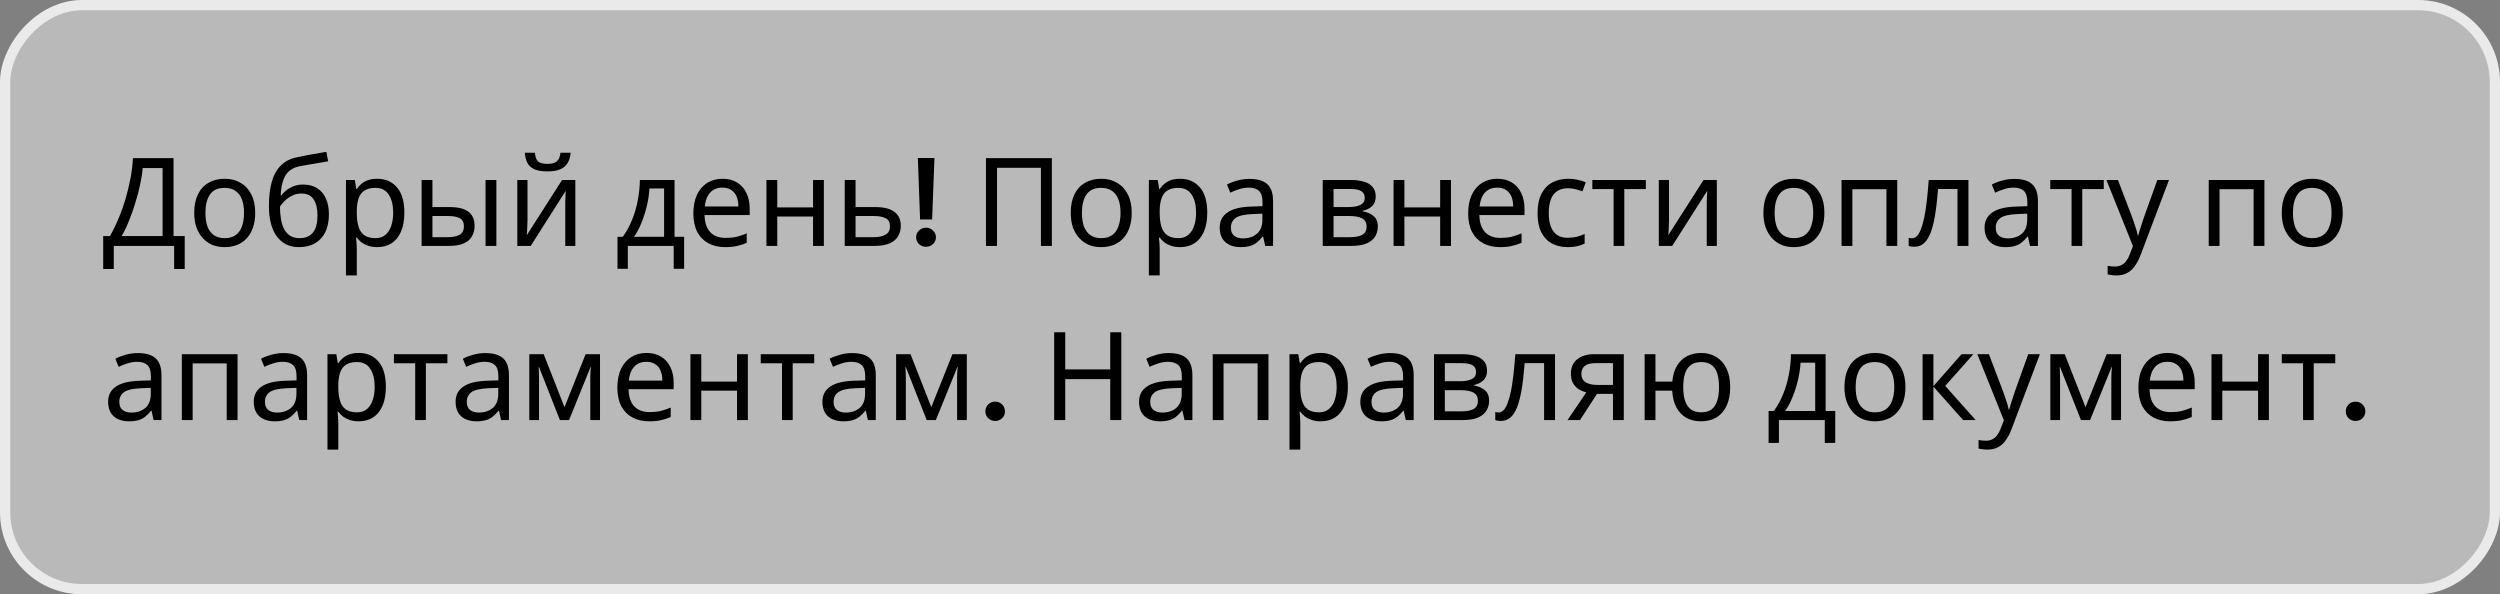 <?xml version="1.0" encoding="UTF-8"?> <svg xmlns="http://www.w3.org/2000/svg" width="244" height="58" viewBox="0 0 244 58" fill="none"><rect x="0" y="0" width="244" height="58" fill="#808080" stroke="none"/><rect x="-0.5" y="0.5" width="243" height="57" rx="7.5" transform="matrix(-1 0 0 1 243 0)" fill="#F3F3F3" fill-opacity="0.5" stroke="#EAEAEA"></rect><path d="M16.936 15.432V23.04H18.028V26.256H16.996V24H11.104V26.256H10.072V23.04H10.732C11.02 22.544 11.292 21.988 11.548 21.372C11.812 20.756 12.044 20.112 12.244 19.44C12.444 18.76 12.608 18.08 12.736 17.4C12.864 16.72 12.944 16.064 12.976 15.432H16.936ZM13.924 16.404C13.892 16.868 13.812 17.392 13.684 17.976C13.564 18.56 13.408 19.16 13.216 19.776C13.032 20.384 12.824 20.972 12.592 21.54C12.368 22.108 12.128 22.608 11.872 23.04H15.868V16.404H13.924ZM24.909 20.772C24.909 21.308 24.837 21.784 24.693 22.2C24.557 22.608 24.357 22.956 24.093 23.244C23.837 23.532 23.521 23.752 23.145 23.904C22.777 24.048 22.365 24.12 21.909 24.12C21.485 24.12 21.093 24.048 20.733 23.904C20.373 23.752 20.061 23.532 19.797 23.244C19.533 22.956 19.325 22.608 19.173 22.2C19.029 21.784 18.957 21.308 18.957 20.772C18.957 20.06 19.077 19.46 19.317 18.972C19.557 18.476 19.901 18.1 20.349 17.844C20.797 17.58 21.329 17.448 21.945 17.448C22.529 17.448 23.041 17.58 23.481 17.844C23.929 18.1 24.277 18.476 24.525 18.972C24.781 19.46 24.909 20.06 24.909 20.772ZM20.049 20.772C20.049 21.276 20.113 21.716 20.241 22.092C20.377 22.46 20.585 22.744 20.865 22.944C21.145 23.144 21.501 23.244 21.933 23.244C22.365 23.244 22.721 23.144 23.001 22.944C23.281 22.744 23.485 22.46 23.613 22.092C23.749 21.716 23.817 21.276 23.817 20.772C23.817 20.26 23.749 19.824 23.613 19.464C23.477 19.104 23.269 18.828 22.989 18.636C22.717 18.436 22.361 18.336 21.921 18.336C21.265 18.336 20.789 18.552 20.493 18.984C20.197 19.416 20.049 20.012 20.049 20.772ZM26.247 20.136C26.247 19.2 26.338 18.404 26.523 17.748C26.715 17.084 27.006 16.556 27.398 16.164C27.799 15.764 28.311 15.496 28.934 15.36C29.454 15.248 29.962 15.148 30.459 15.06C30.954 14.972 31.419 14.892 31.851 14.82L32.031 15.744C31.823 15.776 31.59 15.816 31.334 15.864C31.078 15.904 30.819 15.948 30.555 15.996C30.291 16.036 30.035 16.08 29.787 16.128C29.547 16.168 29.334 16.208 29.151 16.248C28.887 16.304 28.651 16.4 28.442 16.536C28.235 16.664 28.055 16.84 27.902 17.064C27.759 17.288 27.642 17.564 27.555 17.892C27.466 18.22 27.415 18.608 27.398 19.056H27.471C27.582 18.904 27.735 18.748 27.927 18.588C28.127 18.428 28.363 18.292 28.634 18.18C28.915 18.068 29.23 18.012 29.582 18.012C30.142 18.012 30.607 18.136 30.974 18.384C31.351 18.624 31.631 18.96 31.814 19.392C32.007 19.824 32.102 20.328 32.102 20.904C32.102 21.616 31.979 22.212 31.73 22.692C31.483 23.172 31.139 23.532 30.698 23.772C30.259 24.004 29.747 24.12 29.163 24.12C28.723 24.12 28.323 24.036 27.962 23.868C27.602 23.692 27.294 23.436 27.038 23.1C26.782 22.764 26.587 22.348 26.451 21.852C26.314 21.356 26.247 20.784 26.247 20.136ZM29.247 23.244C29.599 23.244 29.902 23.172 30.159 23.028C30.422 22.884 30.627 22.648 30.77 22.32C30.915 21.992 30.986 21.556 30.986 21.012C30.986 20.356 30.863 19.84 30.614 19.464C30.375 19.08 29.974 18.888 29.415 18.888C29.062 18.888 28.742 18.968 28.454 19.128C28.166 19.28 27.927 19.456 27.735 19.656C27.543 19.856 27.407 20.024 27.326 20.16C27.326 20.552 27.355 20.932 27.41 21.3C27.466 21.668 27.562 22 27.698 22.296C27.843 22.584 28.038 22.816 28.287 22.992C28.543 23.16 28.863 23.244 29.247 23.244ZM36.826 17.448C37.618 17.448 38.254 17.724 38.734 18.276C39.222 18.828 39.466 19.66 39.466 20.772C39.466 21.5 39.354 22.116 39.13 22.62C38.914 23.116 38.606 23.492 38.206 23.748C37.814 23.996 37.35 24.12 36.814 24.12C36.486 24.12 36.194 24.076 35.938 23.988C35.682 23.9 35.462 23.788 35.278 23.652C35.102 23.508 34.95 23.352 34.822 23.184H34.75C34.766 23.32 34.782 23.492 34.798 23.7C34.814 23.908 34.822 24.088 34.822 24.24V26.88H33.766V17.568H34.63L34.774 18.444H34.822C34.95 18.26 35.102 18.092 35.278 17.94C35.462 17.788 35.678 17.668 35.926 17.58C36.182 17.492 36.482 17.448 36.826 17.448ZM36.634 18.336C36.202 18.336 35.854 18.42 35.59 18.588C35.326 18.748 35.134 18.992 35.014 19.32C34.894 19.648 34.83 20.064 34.822 20.568V20.772C34.822 21.3 34.878 21.748 34.99 22.116C35.102 22.484 35.29 22.764 35.554 22.956C35.826 23.148 36.194 23.244 36.658 23.244C37.05 23.244 37.37 23.136 37.618 22.92C37.874 22.704 38.062 22.412 38.182 22.044C38.31 21.668 38.374 21.24 38.374 20.76C38.374 20.024 38.23 19.436 37.942 18.996C37.662 18.556 37.226 18.336 36.634 18.336ZM41.149 24V17.568H42.205V20.208H43.873C44.433 20.208 44.893 20.276 45.253 20.412C45.613 20.548 45.881 20.752 46.057 21.024C46.233 21.288 46.321 21.624 46.321 22.032C46.321 22.432 46.233 22.78 46.057 23.076C45.889 23.372 45.621 23.6 45.253 23.76C44.893 23.92 44.417 24 43.825 24H41.149ZM43.729 23.148C44.185 23.148 44.557 23.072 44.845 22.92C45.133 22.76 45.277 22.484 45.277 22.092C45.277 21.7 45.145 21.436 44.881 21.3C44.617 21.156 44.237 21.084 43.741 21.084H42.205V23.148H43.729ZM47.389 24V17.568H48.445V24H47.389ZM55.697 14.904C55.665 15.304 55.565 15.64 55.397 15.912C55.237 16.184 54.997 16.388 54.677 16.524C54.357 16.66 53.941 16.728 53.429 16.728C52.909 16.728 52.489 16.66 52.169 16.524C51.857 16.388 51.629 16.188 51.485 15.924C51.341 15.652 51.253 15.312 51.221 14.904H52.205C52.245 15.336 52.357 15.628 52.541 15.78C52.733 15.924 53.037 15.996 53.453 15.996C53.821 15.996 54.109 15.92 54.317 15.768C54.533 15.608 54.661 15.32 54.701 14.904H55.697ZM51.485 21.492C51.485 21.564 51.481 21.668 51.473 21.804C51.473 21.932 51.469 22.072 51.461 22.224C51.453 22.368 51.445 22.508 51.437 22.644C51.429 22.772 51.421 22.876 51.413 22.956L54.857 17.568H56.153V24H55.169V20.208C55.169 20.08 55.169 19.912 55.169 19.704C55.177 19.496 55.185 19.292 55.193 19.092C55.201 18.884 55.209 18.728 55.217 18.624L51.797 24H50.489V17.568H51.485V21.492ZM65.835 17.568V23.112H66.771V26.232H65.751V24H61.275V26.232H60.267V23.112H60.783C61.151 22.6 61.455 22.044 61.695 21.444C61.943 20.836 62.127 20.204 62.247 19.548C62.375 18.884 62.443 18.224 62.451 17.568H65.835ZM63.387 18.396C63.355 18.94 63.271 19.504 63.135 20.088C62.999 20.664 62.823 21.216 62.607 21.744C62.399 22.272 62.155 22.728 61.875 23.112H64.815V18.396H63.387ZM70.516 17.448C71.068 17.448 71.54 17.568 71.932 17.808C72.332 18.048 72.636 18.388 72.844 18.828C73.06 19.26 73.168 19.768 73.168 20.352V20.988H68.764C68.78 21.716 68.964 22.272 69.316 22.656C69.676 23.032 70.176 23.22 70.816 23.22C71.224 23.22 71.584 23.184 71.896 23.112C72.216 23.032 72.544 22.92 72.88 22.776V23.7C72.552 23.844 72.228 23.948 71.908 24.012C71.588 24.084 71.208 24.12 70.768 24.12C70.16 24.12 69.62 23.996 69.148 23.748C68.684 23.5 68.32 23.132 68.056 22.644C67.8 22.148 67.672 21.544 67.672 20.832C67.672 20.128 67.788 19.524 68.02 19.02C68.26 18.516 68.592 18.128 69.016 17.856C69.448 17.584 69.948 17.448 70.516 17.448ZM70.504 18.312C70 18.312 69.6 18.476 69.304 18.804C69.016 19.124 68.844 19.572 68.788 20.148H72.064C72.064 19.78 72.008 19.46 71.896 19.188C71.784 18.916 71.612 18.704 71.38 18.552C71.156 18.392 70.864 18.312 70.504 18.312ZM75.861 17.568V20.244H79.353V17.568H80.409V24H79.353V21.132H75.861V24H74.805V17.568H75.861ZM85.41 20.208C85.97 20.208 86.434 20.276 86.802 20.412C87.17 20.548 87.446 20.752 87.63 21.024C87.822 21.288 87.918 21.624 87.918 22.032C87.918 22.432 87.826 22.78 87.642 23.076C87.466 23.372 87.19 23.6 86.814 23.76C86.438 23.92 85.954 24 85.362 24H82.446V17.568H83.502V20.208H85.41ZM86.862 22.092C86.862 21.7 86.722 21.436 86.442 21.3C86.17 21.156 85.786 21.084 85.29 21.084H83.502V23.148H85.314C85.762 23.148 86.13 23.068 86.418 22.908C86.714 22.748 86.862 22.476 86.862 22.092ZM90.375 24.084C90.111 24.084 89.883 23.996 89.691 23.82C89.507 23.636 89.415 23.416 89.415 23.16C89.415 22.896 89.507 22.676 89.691 22.5C89.883 22.316 90.111 22.224 90.375 22.224C90.647 22.224 90.875 22.316 91.059 22.5C91.251 22.676 91.347 22.896 91.347 23.16C91.347 23.416 91.251 23.636 91.059 23.82C90.875 23.996 90.647 24.084 90.375 24.084ZM89.799 21.42L89.583 15.42H91.203L90.975 21.42H89.799ZM96.23 24V15.432H102.662V24H101.594V16.38H97.31V24H96.23ZM110.456 20.772C110.456 21.308 110.384 21.784 110.24 22.2C110.104 22.608 109.904 22.956 109.64 23.244C109.384 23.532 109.068 23.752 108.692 23.904C108.324 24.048 107.912 24.12 107.456 24.12C107.032 24.12 106.64 24.048 106.28 23.904C105.92 23.752 105.608 23.532 105.344 23.244C105.08 22.956 104.872 22.608 104.72 22.2C104.576 21.784 104.504 21.308 104.504 20.772C104.504 20.06 104.624 19.46 104.864 18.972C105.104 18.476 105.448 18.1 105.896 17.844C106.344 17.58 106.876 17.448 107.492 17.448C108.076 17.448 108.588 17.58 109.028 17.844C109.476 18.1 109.824 18.476 110.072 18.972C110.328 19.46 110.456 20.06 110.456 20.772ZM105.596 20.772C105.596 21.276 105.66 21.716 105.788 22.092C105.924 22.46 106.132 22.744 106.412 22.944C106.692 23.144 107.048 23.244 107.48 23.244C107.912 23.244 108.268 23.144 108.548 22.944C108.828 22.744 109.032 22.46 109.16 22.092C109.296 21.716 109.364 21.276 109.364 20.772C109.364 20.26 109.296 19.824 109.16 19.464C109.024 19.104 108.816 18.828 108.536 18.636C108.264 18.436 107.908 18.336 107.468 18.336C106.812 18.336 106.336 18.552 106.04 18.984C105.744 19.416 105.596 20.012 105.596 20.772ZM115.189 17.448C115.981 17.448 116.617 17.724 117.097 18.276C117.585 18.828 117.829 19.66 117.829 20.772C117.829 21.5 117.717 22.116 117.493 22.62C117.277 23.116 116.969 23.492 116.569 23.748C116.177 23.996 115.713 24.12 115.177 24.12C114.849 24.12 114.557 24.076 114.301 23.988C114.045 23.9 113.825 23.788 113.641 23.652C113.465 23.508 113.313 23.352 113.185 23.184H113.113C113.129 23.32 113.145 23.492 113.161 23.7C113.177 23.908 113.185 24.088 113.185 24.24V26.88H112.129V17.568H112.993L113.137 18.444H113.185C113.313 18.26 113.465 18.092 113.641 17.94C113.825 17.788 114.041 17.668 114.289 17.58C114.545 17.492 114.845 17.448 115.189 17.448ZM114.997 18.336C114.565 18.336 114.217 18.42 113.953 18.588C113.689 18.748 113.497 18.992 113.377 19.32C113.257 19.648 113.193 20.064 113.185 20.568V20.772C113.185 21.3 113.241 21.748 113.353 22.116C113.465 22.484 113.653 22.764 113.917 22.956C114.189 23.148 114.557 23.244 115.021 23.244C115.413 23.244 115.733 23.136 115.981 22.92C116.237 22.704 116.425 22.412 116.545 22.044C116.673 21.668 116.737 21.24 116.737 20.76C116.737 20.024 116.593 19.436 116.305 18.996C116.025 18.556 115.589 18.336 114.997 18.336ZM121.948 17.46C122.732 17.46 123.312 17.632 123.688 17.976C124.064 18.32 124.252 18.868 124.252 19.62V24H123.484L123.28 23.088H123.232C123.048 23.32 122.856 23.516 122.656 23.676C122.464 23.828 122.24 23.94 121.984 24.012C121.736 24.084 121.432 24.12 121.072 24.12C120.688 24.12 120.34 24.052 120.028 23.916C119.724 23.78 119.484 23.572 119.308 23.292C119.132 23.004 119.044 22.644 119.044 22.212C119.044 21.572 119.296 21.08 119.8 20.736C120.304 20.384 121.08 20.192 122.128 20.16L123.22 20.124V19.74C123.22 19.204 123.104 18.832 122.872 18.624C122.64 18.416 122.312 18.312 121.888 18.312C121.552 18.312 121.232 18.364 120.928 18.468C120.624 18.564 120.34 18.676 120.076 18.804L119.752 18.012C120.032 17.86 120.364 17.732 120.748 17.628C121.132 17.516 121.532 17.46 121.948 17.46ZM122.26 20.892C121.46 20.924 120.904 21.052 120.592 21.276C120.288 21.5 120.136 21.816 120.136 22.224C120.136 22.584 120.244 22.848 120.46 23.016C120.684 23.184 120.968 23.268 121.312 23.268C121.856 23.268 122.308 23.12 122.668 22.824C123.028 22.52 123.208 22.056 123.208 21.432V20.856L122.26 20.892ZM134.27 19.188C134.27 19.588 134.15 19.9 133.91 20.124C133.67 20.348 133.362 20.5 132.986 20.58V20.628C133.386 20.684 133.734 20.828 134.03 21.06C134.326 21.284 134.474 21.636 134.474 22.116C134.474 22.388 134.422 22.64 134.318 22.872C134.222 23.104 134.07 23.304 133.862 23.472C133.654 23.64 133.386 23.772 133.058 23.868C132.73 23.956 132.334 24 131.87 24H129.098V17.568H131.858C132.314 17.568 132.722 17.62 133.082 17.724C133.45 17.82 133.738 17.988 133.946 18.228C134.162 18.46 134.27 18.78 134.27 19.188ZM133.382 22.116C133.382 21.748 133.242 21.484 132.962 21.324C132.682 21.164 132.27 21.084 131.726 21.084H130.154V23.148H131.75C132.278 23.148 132.682 23.072 132.962 22.92C133.242 22.76 133.382 22.492 133.382 22.116ZM133.202 19.32C133.202 19.016 133.09 18.796 132.866 18.66C132.65 18.516 132.294 18.444 131.798 18.444H130.154V20.208H131.606C132.126 20.208 132.522 20.136 132.794 19.992C133.066 19.848 133.202 19.624 133.202 19.32ZM137.068 17.568V20.244H140.56V17.568H141.616V24H140.56V21.132H137.068V24H136.012V17.568H137.068ZM146.137 17.448C146.689 17.448 147.161 17.568 147.553 17.808C147.953 18.048 148.257 18.388 148.465 18.828C148.681 19.26 148.789 19.768 148.789 20.352V20.988H144.385C144.401 21.716 144.585 22.272 144.937 22.656C145.297 23.032 145.797 23.22 146.437 23.22C146.845 23.22 147.205 23.184 147.517 23.112C147.837 23.032 148.165 22.92 148.501 22.776V23.7C148.173 23.844 147.849 23.948 147.529 24.012C147.209 24.084 146.829 24.12 146.389 24.12C145.781 24.12 145.241 23.996 144.769 23.748C144.305 23.5 143.941 23.132 143.677 22.644C143.421 22.148 143.293 21.544 143.293 20.832C143.293 20.128 143.409 19.524 143.641 19.02C143.881 18.516 144.213 18.128 144.637 17.856C145.069 17.584 145.569 17.448 146.137 17.448ZM146.125 18.312C145.621 18.312 145.221 18.476 144.925 18.804C144.637 19.124 144.465 19.572 144.409 20.148H147.685C147.685 19.78 147.629 19.46 147.517 19.188C147.405 18.916 147.233 18.704 147.001 18.552C146.777 18.392 146.485 18.312 146.125 18.312ZM153.006 24.12C152.438 24.12 151.93 24.004 151.482 23.772C151.042 23.54 150.694 23.18 150.438 22.692C150.19 22.204 150.066 21.58 150.066 20.82C150.066 20.028 150.198 19.384 150.462 18.888C150.726 18.392 151.082 18.028 151.53 17.796C151.986 17.564 152.502 17.448 153.078 17.448C153.406 17.448 153.722 17.484 154.026 17.556C154.33 17.62 154.578 17.7 154.77 17.796L154.446 18.672C154.254 18.6 154.03 18.532 153.774 18.468C153.518 18.404 153.278 18.372 153.054 18.372C152.622 18.372 152.266 18.464 151.986 18.648C151.706 18.832 151.498 19.104 151.362 19.464C151.226 19.824 151.158 20.272 151.158 20.808C151.158 21.32 151.226 21.756 151.362 22.116C151.498 22.476 151.702 22.748 151.974 22.932C152.246 23.116 152.586 23.208 152.994 23.208C153.346 23.208 153.654 23.172 153.918 23.1C154.19 23.028 154.438 22.94 154.662 22.836V23.772C154.446 23.884 154.206 23.968 153.942 24.024C153.686 24.088 153.374 24.12 153.006 24.12ZM160.632 18.456H158.532V24H157.488V18.456H155.412V17.568H160.632V18.456ZM162.895 21.492C162.895 21.564 162.891 21.668 162.883 21.804C162.883 21.932 162.879 22.072 162.871 22.224C162.863 22.368 162.855 22.508 162.847 22.644C162.839 22.772 162.831 22.876 162.823 22.956L166.267 17.568H167.563V24H166.579V20.208C166.579 20.08 166.579 19.912 166.579 19.704C166.587 19.496 166.595 19.292 166.603 19.092C166.611 18.884 166.619 18.728 166.627 18.624L163.207 24H161.899V17.568H162.895V21.492ZM178.061 20.772C178.061 21.308 177.989 21.784 177.845 22.2C177.709 22.608 177.509 22.956 177.245 23.244C176.989 23.532 176.673 23.752 176.297 23.904C175.929 24.048 175.517 24.12 175.061 24.12C174.637 24.12 174.245 24.048 173.885 23.904C173.525 23.752 173.213 23.532 172.949 23.244C172.685 22.956 172.477 22.608 172.325 22.2C172.181 21.784 172.109 21.308 172.109 20.772C172.109 20.06 172.229 19.46 172.469 18.972C172.709 18.476 173.053 18.1 173.501 17.844C173.949 17.58 174.481 17.448 175.097 17.448C175.681 17.448 176.193 17.58 176.633 17.844C177.081 18.1 177.429 18.476 177.677 18.972C177.933 19.46 178.061 20.06 178.061 20.772ZM173.201 20.772C173.201 21.276 173.265 21.716 173.393 22.092C173.529 22.46 173.737 22.744 174.017 22.944C174.297 23.144 174.653 23.244 175.085 23.244C175.517 23.244 175.873 23.144 176.153 22.944C176.433 22.744 176.637 22.46 176.765 22.092C176.901 21.716 176.969 21.276 176.969 20.772C176.969 20.26 176.901 19.824 176.765 19.464C176.629 19.104 176.421 18.828 176.141 18.636C175.869 18.436 175.513 18.336 175.073 18.336C174.417 18.336 173.941 18.552 173.645 18.984C173.349 19.416 173.201 20.012 173.201 20.772ZM185.171 17.568V24H184.115V18.468H180.791V24H179.735V17.568H185.171ZM192.119 24H191.051V18.444H189.155C189.075 19.46 188.975 20.328 188.855 21.048C188.735 21.76 188.583 22.34 188.399 22.788C188.215 23.236 187.995 23.564 187.739 23.772C187.483 23.98 187.183 24.084 186.839 24.084C186.735 24.084 186.631 24.076 186.527 24.06C186.431 24.052 186.351 24.032 186.287 24V23.208C186.335 23.224 186.387 23.236 186.443 23.244C186.499 23.252 186.555 23.256 186.611 23.256C186.787 23.256 186.947 23.184 187.091 23.04C187.235 22.896 187.363 22.676 187.475 22.38C187.595 22.084 187.703 21.712 187.799 21.264C187.895 20.808 187.979 20.272 188.051 19.656C188.123 19.04 188.187 18.344 188.243 17.568H192.119V24ZM196.597 17.46C197.381 17.46 197.961 17.632 198.337 17.976C198.713 18.32 198.901 18.868 198.901 19.62V24H198.133L197.929 23.088H197.881C197.697 23.32 197.505 23.516 197.305 23.676C197.113 23.828 196.889 23.94 196.633 24.012C196.385 24.084 196.081 24.12 195.721 24.12C195.337 24.12 194.989 24.052 194.677 23.916C194.373 23.78 194.133 23.572 193.957 23.292C193.781 23.004 193.693 22.644 193.693 22.212C193.693 21.572 193.945 21.08 194.449 20.736C194.953 20.384 195.729 20.192 196.777 20.16L197.869 20.124V19.74C197.869 19.204 197.753 18.832 197.521 18.624C197.289 18.416 196.961 18.312 196.537 18.312C196.201 18.312 195.881 18.364 195.577 18.468C195.273 18.564 194.989 18.676 194.725 18.804L194.401 18.012C194.681 17.86 195.013 17.732 195.397 17.628C195.781 17.516 196.181 17.46 196.597 17.46ZM196.909 20.892C196.109 20.924 195.553 21.052 195.241 21.276C194.937 21.5 194.785 21.816 194.785 22.224C194.785 22.584 194.893 22.848 195.109 23.016C195.333 23.184 195.617 23.268 195.961 23.268C196.505 23.268 196.957 23.12 197.317 22.824C197.677 22.52 197.857 22.056 197.857 21.432V20.856L196.909 20.892ZM205.327 18.456H203.227V24H202.183V18.456H200.107V17.568H205.327V18.456ZM205.586 17.568H206.714L208.106 21.228C208.186 21.444 208.258 21.652 208.322 21.852C208.394 22.052 208.458 22.248 208.514 22.44C208.57 22.624 208.614 22.804 208.646 22.98H208.694C208.742 22.78 208.818 22.52 208.922 22.2C209.026 21.872 209.134 21.544 209.246 21.216L210.554 17.568H211.694L208.922 24.888C208.77 25.288 208.59 25.636 208.382 25.932C208.182 26.236 207.934 26.468 207.638 26.628C207.35 26.796 206.998 26.88 206.582 26.88C206.39 26.88 206.222 26.868 206.078 26.844C205.934 26.828 205.81 26.808 205.706 26.784V25.944C205.794 25.96 205.898 25.976 206.018 25.992C206.146 26.008 206.278 26.016 206.414 26.016C206.662 26.016 206.874 25.968 207.05 25.872C207.234 25.784 207.39 25.652 207.518 25.476C207.646 25.308 207.754 25.108 207.842 24.876L208.178 24.024L205.586 17.568ZM221.007 17.568V24H219.951V18.468H216.627V24H215.571V17.568H221.007ZM228.651 20.772C228.651 21.308 228.579 21.784 228.435 22.2C228.299 22.608 228.099 22.956 227.835 23.244C227.579 23.532 227.263 23.752 226.887 23.904C226.519 24.048 226.107 24.12 225.651 24.12C225.227 24.12 224.835 24.048 224.475 23.904C224.115 23.752 223.803 23.532 223.539 23.244C223.275 22.956 223.067 22.608 222.915 22.2C222.771 21.784 222.699 21.308 222.699 20.772C222.699 20.06 222.819 19.46 223.059 18.972C223.299 18.476 223.643 18.1 224.091 17.844C224.539 17.58 225.071 17.448 225.687 17.448C226.271 17.448 226.783 17.58 227.223 17.844C227.671 18.1 228.019 18.476 228.267 18.972C228.523 19.46 228.651 20.06 228.651 20.772ZM223.791 20.772C223.791 21.276 223.855 21.716 223.983 22.092C224.119 22.46 224.327 22.744 224.607 22.944C224.887 23.144 225.243 23.244 225.675 23.244C226.107 23.244 226.463 23.144 226.743 22.944C227.023 22.744 227.227 22.46 227.355 22.092C227.491 21.716 227.559 21.276 227.559 20.772C227.559 20.26 227.491 19.824 227.355 19.464C227.219 19.104 227.011 18.828 226.731 18.636C226.459 18.436 226.103 18.336 225.663 18.336C225.007 18.336 224.531 18.552 224.235 18.984C223.939 19.416 223.791 20.012 223.791 20.772ZM13.456 34.46C14.24 34.46 14.82 34.632 15.196 34.976C15.572 35.32 15.76 35.868 15.76 36.62V41H14.992L14.788 40.088H14.74C14.556 40.32 14.364 40.516 14.164 40.676C13.972 40.828 13.748 40.94 13.492 41.012C13.244 41.084 12.94 41.12 12.58 41.12C12.196 41.12 11.848 41.052 11.536 40.916C11.232 40.78 10.992 40.572 10.816 40.292C10.64 40.004 10.552 39.644 10.552 39.212C10.552 38.572 10.804 38.08 11.308 37.736C11.812 37.384 12.588 37.192 13.636 37.16L14.728 37.124V36.74C14.728 36.204 14.612 35.832 14.38 35.624C14.148 35.416 13.82 35.312 13.396 35.312C13.06 35.312 12.74 35.364 12.436 35.468C12.132 35.564 11.848 35.676 11.584 35.804L11.26 35.012C11.54 34.86 11.872 34.732 12.256 34.628C12.64 34.516 13.04 34.46 13.456 34.46ZM13.768 37.892C12.968 37.924 12.412 38.052 12.1 38.276C11.796 38.5 11.644 38.816 11.644 39.224C11.644 39.584 11.752 39.848 11.968 40.016C12.192 40.184 12.476 40.268 12.82 40.268C13.364 40.268 13.816 40.12 14.176 39.824C14.536 39.52 14.716 39.056 14.716 38.432V37.856L13.768 37.892ZM23.183 34.568V41H22.127V35.468H18.803V41H17.747V34.568H23.183ZM27.671 34.46C28.455 34.46 29.035 34.632 29.411 34.976C29.787 35.32 29.975 35.868 29.975 36.62V41H29.207L29.003 40.088H28.955C28.771 40.32 28.579 40.516 28.379 40.676C28.187 40.828 27.963 40.94 27.707 41.012C27.459 41.084 27.155 41.12 26.795 41.12C26.411 41.12 26.063 41.052 25.751 40.916C25.447 40.78 25.207 40.572 25.031 40.292C24.855 40.004 24.767 39.644 24.767 39.212C24.767 38.572 25.019 38.08 25.523 37.736C26.027 37.384 26.803 37.192 27.851 37.16L28.943 37.124V36.74C28.943 36.204 28.827 35.832 28.595 35.624C28.363 35.416 28.035 35.312 27.611 35.312C27.275 35.312 26.955 35.364 26.651 35.468C26.347 35.564 26.063 35.676 25.799 35.804L25.475 35.012C25.755 34.86 26.087 34.732 26.471 34.628C26.855 34.516 27.255 34.46 27.671 34.46ZM27.983 37.892C27.183 37.924 26.627 38.052 26.315 38.276C26.011 38.5 25.859 38.816 25.859 39.224C25.859 39.584 25.967 39.848 26.183 40.016C26.407 40.184 26.691 40.268 27.035 40.268C27.579 40.268 28.031 40.12 28.391 39.824C28.751 39.52 28.931 39.056 28.931 38.432V37.856L27.983 37.892ZM35.021 34.448C35.813 34.448 36.449 34.724 36.929 35.276C37.417 35.828 37.661 36.66 37.661 37.772C37.661 38.5 37.549 39.116 37.325 39.62C37.109 40.116 36.801 40.492 36.401 40.748C36.009 40.996 35.545 41.12 35.009 41.12C34.681 41.12 34.389 41.076 34.133 40.988C33.877 40.9 33.657 40.788 33.473 40.652C33.297 40.508 33.145 40.352 33.017 40.184H32.945C32.961 40.32 32.977 40.492 32.993 40.7C33.009 40.908 33.017 41.088 33.017 41.24V43.88H31.961V34.568H32.825L32.969 35.444H33.017C33.145 35.26 33.297 35.092 33.473 34.94C33.657 34.788 33.873 34.668 34.121 34.58C34.377 34.492 34.677 34.448 35.021 34.448ZM34.829 35.336C34.397 35.336 34.049 35.42 33.785 35.588C33.521 35.748 33.329 35.992 33.209 36.32C33.089 36.648 33.025 37.064 33.017 37.568V37.772C33.017 38.3 33.073 38.748 33.185 39.116C33.297 39.484 33.485 39.764 33.749 39.956C34.021 40.148 34.389 40.244 34.853 40.244C35.245 40.244 35.565 40.136 35.813 39.92C36.069 39.704 36.257 39.412 36.377 39.044C36.505 38.668 36.569 38.24 36.569 37.76C36.569 37.024 36.425 36.436 36.137 35.996C35.857 35.556 35.421 35.336 34.829 35.336ZM43.667 35.456H41.567V41H40.523V35.456H38.447V34.568H43.667V35.456ZM47.37 34.46C48.154 34.46 48.734 34.632 49.11 34.976C49.486 35.32 49.674 35.868 49.674 36.62V41H48.906L48.702 40.088H48.654C48.47 40.32 48.278 40.516 48.078 40.676C47.886 40.828 47.662 40.94 47.406 41.012C47.158 41.084 46.854 41.12 46.494 41.12C46.11 41.12 45.762 41.052 45.45 40.916C45.146 40.78 44.906 40.572 44.73 40.292C44.554 40.004 44.466 39.644 44.466 39.212C44.466 38.572 44.718 38.08 45.222 37.736C45.726 37.384 46.502 37.192 47.55 37.16L48.642 37.124V36.74C48.642 36.204 48.526 35.832 48.294 35.624C48.062 35.416 47.734 35.312 47.31 35.312C46.974 35.312 46.654 35.364 46.35 35.468C46.046 35.564 45.762 35.676 45.498 35.804L45.174 35.012C45.454 34.86 45.786 34.732 46.17 34.628C46.554 34.516 46.954 34.46 47.37 34.46ZM47.682 37.892C46.882 37.924 46.326 38.052 46.014 38.276C45.71 38.5 45.558 38.816 45.558 39.224C45.558 39.584 45.666 39.848 45.882 40.016C46.106 40.184 46.39 40.268 46.734 40.268C47.278 40.268 47.73 40.12 48.09 39.824C48.45 39.52 48.63 39.056 48.63 38.432V37.856L47.682 37.892ZM58.561 34.568V41H57.613V36.896C57.613 36.728 57.617 36.552 57.625 36.368C57.641 36.184 57.657 36.004 57.673 35.828H57.637L55.537 41H54.649L52.609 35.828H52.573C52.589 36.004 52.597 36.184 52.597 36.368C52.605 36.552 52.609 36.74 52.609 36.932V41H51.661V34.568H53.065L55.093 39.74L57.157 34.568H58.561ZM63.098 34.448C63.65 34.448 64.122 34.568 64.514 34.808C64.914 35.048 65.218 35.388 65.426 35.828C65.642 36.26 65.75 36.768 65.75 37.352V37.988H61.346C61.362 38.716 61.546 39.272 61.898 39.656C62.258 40.032 62.758 40.22 63.398 40.22C63.806 40.22 64.166 40.184 64.478 40.112C64.798 40.032 65.126 39.92 65.462 39.776V40.7C65.134 40.844 64.81 40.948 64.49 41.012C64.17 41.084 63.79 41.12 63.35 41.12C62.742 41.12 62.202 40.996 61.73 40.748C61.266 40.5 60.902 40.132 60.638 39.644C60.382 39.148 60.254 38.544 60.254 37.832C60.254 37.128 60.37 36.524 60.602 36.02C60.842 35.516 61.174 35.128 61.598 34.856C62.03 34.584 62.53 34.448 63.098 34.448ZM63.086 35.312C62.582 35.312 62.182 35.476 61.886 35.804C61.598 36.124 61.426 36.572 61.37 37.148H64.646C64.646 36.78 64.59 36.46 64.478 36.188C64.366 35.916 64.194 35.704 63.962 35.552C63.738 35.392 63.446 35.312 63.086 35.312ZM68.443 34.568V37.244H71.935V34.568H72.991V41H71.935V38.132H68.443V41H67.387V34.568H68.443ZM79.468 35.456H77.368V41H76.324V35.456H74.248V34.568H79.468V35.456ZM83.171 34.46C83.955 34.46 84.535 34.632 84.911 34.976C85.287 35.32 85.475 35.868 85.475 36.62V41H84.707L84.503 40.088H84.455C84.271 40.32 84.079 40.516 83.879 40.676C83.687 40.828 83.463 40.94 83.207 41.012C82.959 41.084 82.655 41.12 82.295 41.12C81.911 41.12 81.563 41.052 81.251 40.916C80.947 40.78 80.707 40.572 80.531 40.292C80.355 40.004 80.267 39.644 80.267 39.212C80.267 38.572 80.519 38.08 81.023 37.736C81.527 37.384 82.303 37.192 83.351 37.16L84.443 37.124V36.74C84.443 36.204 84.327 35.832 84.095 35.624C83.863 35.416 83.535 35.312 83.111 35.312C82.775 35.312 82.455 35.364 82.151 35.468C81.847 35.564 81.563 35.676 81.299 35.804L80.975 35.012C81.255 34.86 81.587 34.732 81.971 34.628C82.355 34.516 82.755 34.46 83.171 34.46ZM83.483 37.892C82.683 37.924 82.127 38.052 81.815 38.276C81.511 38.5 81.359 38.816 81.359 39.224C81.359 39.584 81.467 39.848 81.683 40.016C81.907 40.184 82.191 40.268 82.535 40.268C83.079 40.268 83.531 40.12 83.891 39.824C84.251 39.52 84.431 39.056 84.431 38.432V37.856L83.483 37.892ZM94.361 34.568V41H93.413V36.896C93.413 36.728 93.417 36.552 93.425 36.368C93.441 36.184 93.457 36.004 93.473 35.828H93.437L91.337 41H90.449L88.409 35.828H88.373C88.389 36.004 88.397 36.184 88.397 36.368C88.405 36.552 88.409 36.74 88.409 36.932V41H87.461V34.568H88.865L90.893 39.74L92.957 34.568H94.361ZM97.123 41.084C96.859 41.084 96.635 40.996 96.451 40.82C96.266 40.636 96.174 40.412 96.174 40.148C96.174 39.884 96.266 39.66 96.451 39.476C96.635 39.292 96.859 39.2 97.123 39.2C97.394 39.2 97.623 39.292 97.806 39.476C97.99 39.66 98.082 39.884 98.082 40.148C98.082 40.412 97.99 40.636 97.806 40.82C97.623 40.996 97.394 41.084 97.123 41.084ZM109.439 41H108.359V37.004H103.967V41H102.887V32.432H103.967V36.056H108.359V32.432H109.439V41ZM114.073 34.46C114.857 34.46 115.437 34.632 115.813 34.976C116.189 35.32 116.377 35.868 116.377 36.62V41H115.609L115.405 40.088H115.357C115.173 40.32 114.981 40.516 114.781 40.676C114.589 40.828 114.365 40.94 114.109 41.012C113.861 41.084 113.557 41.12 113.197 41.12C112.813 41.12 112.465 41.052 112.153 40.916C111.849 40.78 111.609 40.572 111.433 40.292C111.257 40.004 111.169 39.644 111.169 39.212C111.169 38.572 111.421 38.08 111.925 37.736C112.429 37.384 113.205 37.192 114.253 37.16L115.345 37.124V36.74C115.345 36.204 115.229 35.832 114.997 35.624C114.765 35.416 114.437 35.312 114.013 35.312C113.677 35.312 113.357 35.364 113.053 35.468C112.749 35.564 112.465 35.676 112.201 35.804L111.877 35.012C112.157 34.86 112.489 34.732 112.873 34.628C113.257 34.516 113.657 34.46 114.073 34.46ZM114.385 37.892C113.585 37.924 113.029 38.052 112.717 38.276C112.413 38.5 112.261 38.816 112.261 39.224C112.261 39.584 112.369 39.848 112.585 40.016C112.809 40.184 113.093 40.268 113.437 40.268C113.981 40.268 114.433 40.12 114.793 39.824C115.153 39.52 115.333 39.056 115.333 38.432V37.856L114.385 37.892ZM123.8 34.568V41H122.744V35.468H119.42V41H118.364V34.568H123.8ZM128.912 34.448C129.704 34.448 130.34 34.724 130.82 35.276C131.308 35.828 131.552 36.66 131.552 37.772C131.552 38.5 131.44 39.116 131.216 39.62C131 40.116 130.692 40.492 130.292 40.748C129.9 40.996 129.436 41.12 128.9 41.12C128.572 41.12 128.28 41.076 128.024 40.988C127.768 40.9 127.548 40.788 127.364 40.652C127.188 40.508 127.036 40.352 126.908 40.184H126.836C126.852 40.32 126.868 40.492 126.884 40.7C126.9 40.908 126.908 41.088 126.908 41.24V43.88H125.852V34.568H126.716L126.86 35.444H126.908C127.036 35.26 127.188 35.092 127.364 34.94C127.548 34.788 127.764 34.668 128.012 34.58C128.268 34.492 128.568 34.448 128.912 34.448ZM128.72 35.336C128.288 35.336 127.94 35.42 127.676 35.588C127.412 35.748 127.22 35.992 127.1 36.32C126.98 36.648 126.916 37.064 126.908 37.568V37.772C126.908 38.3 126.964 38.748 127.076 39.116C127.188 39.484 127.376 39.764 127.64 39.956C127.912 40.148 128.28 40.244 128.744 40.244C129.136 40.244 129.456 40.136 129.704 39.92C129.96 39.704 130.148 39.412 130.268 39.044C130.396 38.668 130.46 38.24 130.46 37.76C130.46 37.024 130.316 36.436 130.028 35.996C129.748 35.556 129.312 35.336 128.72 35.336ZM135.671 34.46C136.455 34.46 137.035 34.632 137.411 34.976C137.787 35.32 137.975 35.868 137.975 36.62V41H137.207L137.003 40.088H136.955C136.771 40.32 136.579 40.516 136.379 40.676C136.187 40.828 135.963 40.94 135.707 41.012C135.459 41.084 135.155 41.12 134.795 41.12C134.411 41.12 134.063 41.052 133.751 40.916C133.447 40.78 133.207 40.572 133.031 40.292C132.855 40.004 132.767 39.644 132.767 39.212C132.767 38.572 133.019 38.08 133.523 37.736C134.027 37.384 134.803 37.192 135.851 37.16L136.943 37.124V36.74C136.943 36.204 136.827 35.832 136.595 35.624C136.363 35.416 136.035 35.312 135.611 35.312C135.275 35.312 134.955 35.364 134.651 35.468C134.347 35.564 134.063 35.676 133.799 35.804L133.475 35.012C133.755 34.86 134.087 34.732 134.471 34.628C134.855 34.516 135.255 34.46 135.671 34.46ZM135.983 37.892C135.183 37.924 134.627 38.052 134.315 38.276C134.011 38.5 133.859 38.816 133.859 39.224C133.859 39.584 133.967 39.848 134.183 40.016C134.407 40.184 134.691 40.268 135.035 40.268C135.579 40.268 136.031 40.12 136.391 39.824C136.751 39.52 136.931 39.056 136.931 38.432V37.856L135.983 37.892ZM145.133 36.188C145.133 36.588 145.013 36.9 144.773 37.124C144.533 37.348 144.225 37.5 143.849 37.58V37.628C144.249 37.684 144.597 37.828 144.893 38.06C145.189 38.284 145.337 38.636 145.337 39.116C145.337 39.388 145.285 39.64 145.181 39.872C145.085 40.104 144.933 40.304 144.725 40.472C144.517 40.64 144.249 40.772 143.921 40.868C143.593 40.956 143.197 41 142.733 41H139.961V34.568H142.721C143.177 34.568 143.585 34.62 143.945 34.724C144.313 34.82 144.601 34.988 144.809 35.228C145.025 35.46 145.133 35.78 145.133 36.188ZM144.245 39.116C144.245 38.748 144.105 38.484 143.825 38.324C143.545 38.164 143.133 38.084 142.589 38.084H141.017V40.148H142.613C143.141 40.148 143.545 40.072 143.825 39.92C144.105 39.76 144.245 39.492 144.245 39.116ZM144.065 36.32C144.065 36.016 143.953 35.796 143.729 35.66C143.513 35.516 143.157 35.444 142.661 35.444H141.017V37.208H142.469C142.989 37.208 143.385 37.136 143.657 36.992C143.929 36.848 144.065 36.624 144.065 36.32ZM151.771 41H150.703V35.444H148.807C148.727 36.46 148.627 37.328 148.507 38.048C148.387 38.76 148.235 39.34 148.051 39.788C147.867 40.236 147.647 40.564 147.391 40.772C147.135 40.98 146.835 41.084 146.491 41.084C146.387 41.084 146.283 41.076 146.179 41.06C146.083 41.052 146.003 41.032 145.939 41V40.208C145.987 40.224 146.039 40.236 146.095 40.244C146.151 40.252 146.207 40.256 146.263 40.256C146.439 40.256 146.599 40.184 146.743 40.04C146.887 39.896 147.015 39.676 147.127 39.38C147.247 39.084 147.355 38.712 147.451 38.264C147.547 37.808 147.631 37.272 147.703 36.656C147.775 36.04 147.839 35.344 147.895 34.568H151.771V41ZM154.209 41H152.985L154.821 38.3C154.573 38.236 154.333 38.136 154.101 38C153.869 37.856 153.681 37.66 153.537 37.412C153.393 37.156 153.321 36.84 153.321 36.464C153.321 35.848 153.529 35.38 153.945 35.06C154.361 34.732 154.913 34.568 155.601 34.568H158.481V41H157.425V38.444H155.865L154.209 41ZM154.341 36.476C154.341 36.844 154.477 37.12 154.749 37.304C155.029 37.48 155.417 37.568 155.913 37.568H157.425V35.444H155.709C155.221 35.444 154.869 35.54 154.653 35.732C154.445 35.924 154.341 36.172 154.341 36.476ZM168.868 37.772C168.868 38.484 168.752 39.092 168.52 39.596C168.288 40.092 167.96 40.472 167.536 40.736C167.112 40.992 166.608 41.12 166.024 41.12C165.48 41.12 165.004 41.008 164.596 40.784C164.188 40.552 163.864 40.216 163.624 39.776C163.384 39.328 163.244 38.78 163.204 38.132H161.572V41H160.516V34.568H161.572V37.244H163.216C163.272 36.636 163.42 36.128 163.66 35.72C163.908 35.304 164.232 34.988 164.632 34.772C165.04 34.556 165.512 34.448 166.048 34.448C166.6 34.448 167.088 34.58 167.512 34.844C167.936 35.1 168.268 35.476 168.508 35.972C168.748 36.46 168.868 37.06 168.868 37.772ZM164.284 37.772C164.284 38.308 164.344 38.76 164.464 39.128C164.592 39.496 164.784 39.776 165.04 39.968C165.296 40.152 165.628 40.244 166.036 40.244C166.444 40.244 166.776 40.152 167.032 39.968C167.288 39.776 167.476 39.496 167.596 39.128C167.716 38.76 167.776 38.308 167.776 37.772C167.776 37.236 167.716 36.788 167.596 36.428C167.476 36.068 167.288 35.796 167.032 35.612C166.776 35.428 166.444 35.336 166.036 35.336C165.628 35.336 165.296 35.428 165.04 35.612C164.784 35.796 164.592 36.068 164.464 36.428C164.344 36.788 164.284 37.236 164.284 37.772ZM178.183 34.568V40.112H179.119V43.232H178.099V41H173.623V43.232H172.615V40.112H173.131C173.499 39.6 173.803 39.044 174.043 38.444C174.291 37.836 174.475 37.204 174.595 36.548C174.723 35.884 174.791 35.224 174.799 34.568H178.183ZM175.735 35.396C175.703 35.94 175.619 36.504 175.483 37.088C175.347 37.664 175.171 38.216 174.955 38.744C174.747 39.272 174.503 39.728 174.223 40.112H177.163V35.396H175.735ZM185.971 37.772C185.971 38.308 185.899 38.784 185.755 39.2C185.619 39.608 185.419 39.956 185.155 40.244C184.899 40.532 184.583 40.752 184.207 40.904C183.839 41.048 183.427 41.12 182.971 41.12C182.547 41.12 182.155 41.048 181.795 40.904C181.435 40.752 181.123 40.532 180.859 40.244C180.595 39.956 180.387 39.608 180.235 39.2C180.091 38.784 180.019 38.308 180.019 37.772C180.019 37.06 180.139 36.46 180.379 35.972C180.619 35.476 180.963 35.1 181.411 34.844C181.859 34.58 182.391 34.448 183.007 34.448C183.591 34.448 184.103 34.58 184.543 34.844C184.991 35.1 185.339 35.476 185.587 35.972C185.843 36.46 185.971 37.06 185.971 37.772ZM181.111 37.772C181.111 38.276 181.175 38.716 181.303 39.092C181.439 39.46 181.647 39.744 181.927 39.944C182.207 40.144 182.563 40.244 182.995 40.244C183.427 40.244 183.783 40.144 184.063 39.944C184.343 39.744 184.547 39.46 184.675 39.092C184.811 38.716 184.879 38.276 184.879 37.772C184.879 37.26 184.811 36.824 184.675 36.464C184.539 36.104 184.331 35.828 184.051 35.636C183.779 35.436 183.423 35.336 182.983 35.336C182.327 35.336 181.851 35.552 181.555 35.984C181.259 36.416 181.111 37.012 181.111 37.772ZM191.449 34.568H192.601L189.853 37.664L192.829 41H191.605L188.701 37.736V41H187.645V34.568H188.701V37.688L191.449 34.568ZM192.989 34.568H194.117L195.509 38.228C195.589 38.444 195.661 38.652 195.725 38.852C195.797 39.052 195.861 39.248 195.917 39.44C195.973 39.624 196.017 39.804 196.049 39.98H196.097C196.145 39.78 196.221 39.52 196.325 39.2C196.429 38.872 196.537 38.544 196.649 38.216L197.957 34.568H199.097L196.325 41.888C196.173 42.288 195.993 42.636 195.785 42.932C195.585 43.236 195.337 43.468 195.041 43.628C194.753 43.796 194.401 43.88 193.985 43.88C193.793 43.88 193.625 43.868 193.481 43.844C193.337 43.828 193.213 43.808 193.109 43.784V42.944C193.197 42.96 193.301 42.976 193.421 42.992C193.549 43.008 193.681 43.016 193.817 43.016C194.065 43.016 194.277 42.968 194.453 42.872C194.637 42.784 194.793 42.652 194.921 42.476C195.049 42.308 195.157 42.108 195.245 41.876L195.581 41.024L192.989 34.568ZM207.014 34.568V41H206.066V36.896C206.066 36.728 206.07 36.552 206.078 36.368C206.094 36.184 206.11 36.004 206.126 35.828H206.09L203.99 41H203.102L201.062 35.828H201.026C201.042 36.004 201.05 36.184 201.05 36.368C201.058 36.552 201.062 36.74 201.062 36.932V41H200.114V34.568H201.518L203.546 39.74L205.61 34.568H207.014ZM211.551 34.448C212.103 34.448 212.575 34.568 212.967 34.808C213.367 35.048 213.671 35.388 213.879 35.828C214.095 36.26 214.203 36.768 214.203 37.352V37.988H209.799C209.815 38.716 209.999 39.272 210.351 39.656C210.711 40.032 211.211 40.22 211.851 40.22C212.259 40.22 212.619 40.184 212.931 40.112C213.251 40.032 213.579 39.92 213.915 39.776V40.7C213.587 40.844 213.263 40.948 212.943 41.012C212.623 41.084 212.243 41.12 211.803 41.12C211.195 41.12 210.655 40.996 210.183 40.748C209.719 40.5 209.355 40.132 209.091 39.644C208.835 39.148 208.707 38.544 208.707 37.832C208.707 37.128 208.823 36.524 209.055 36.02C209.295 35.516 209.627 35.128 210.051 34.856C210.483 34.584 210.983 34.448 211.551 34.448ZM211.539 35.312C211.035 35.312 210.635 35.476 210.339 35.804C210.051 36.124 209.879 36.572 209.823 37.148H213.099C213.099 36.78 213.043 36.46 212.931 36.188C212.819 35.916 212.647 35.704 212.415 35.552C212.191 35.392 211.899 35.312 211.539 35.312ZM216.896 34.568V37.244H220.388V34.568H221.444V41H220.388V38.132H216.896V41H215.84V34.568H216.896ZM227.921 35.456H225.821V41H224.777V35.456H222.701V34.568H227.921V35.456ZM229.896 41.084C229.632 41.084 229.408 40.996 229.224 40.82C229.04 40.636 228.948 40.412 228.948 40.148C228.948 39.884 229.04 39.66 229.224 39.476C229.408 39.292 229.632 39.2 229.896 39.2C230.168 39.2 230.396 39.292 230.58 39.476C230.764 39.66 230.856 39.884 230.856 40.148C230.856 40.412 230.764 40.636 230.58 40.82C230.396 40.996 230.168 41.084 229.896 41.084Z" fill="black"></path></svg> 